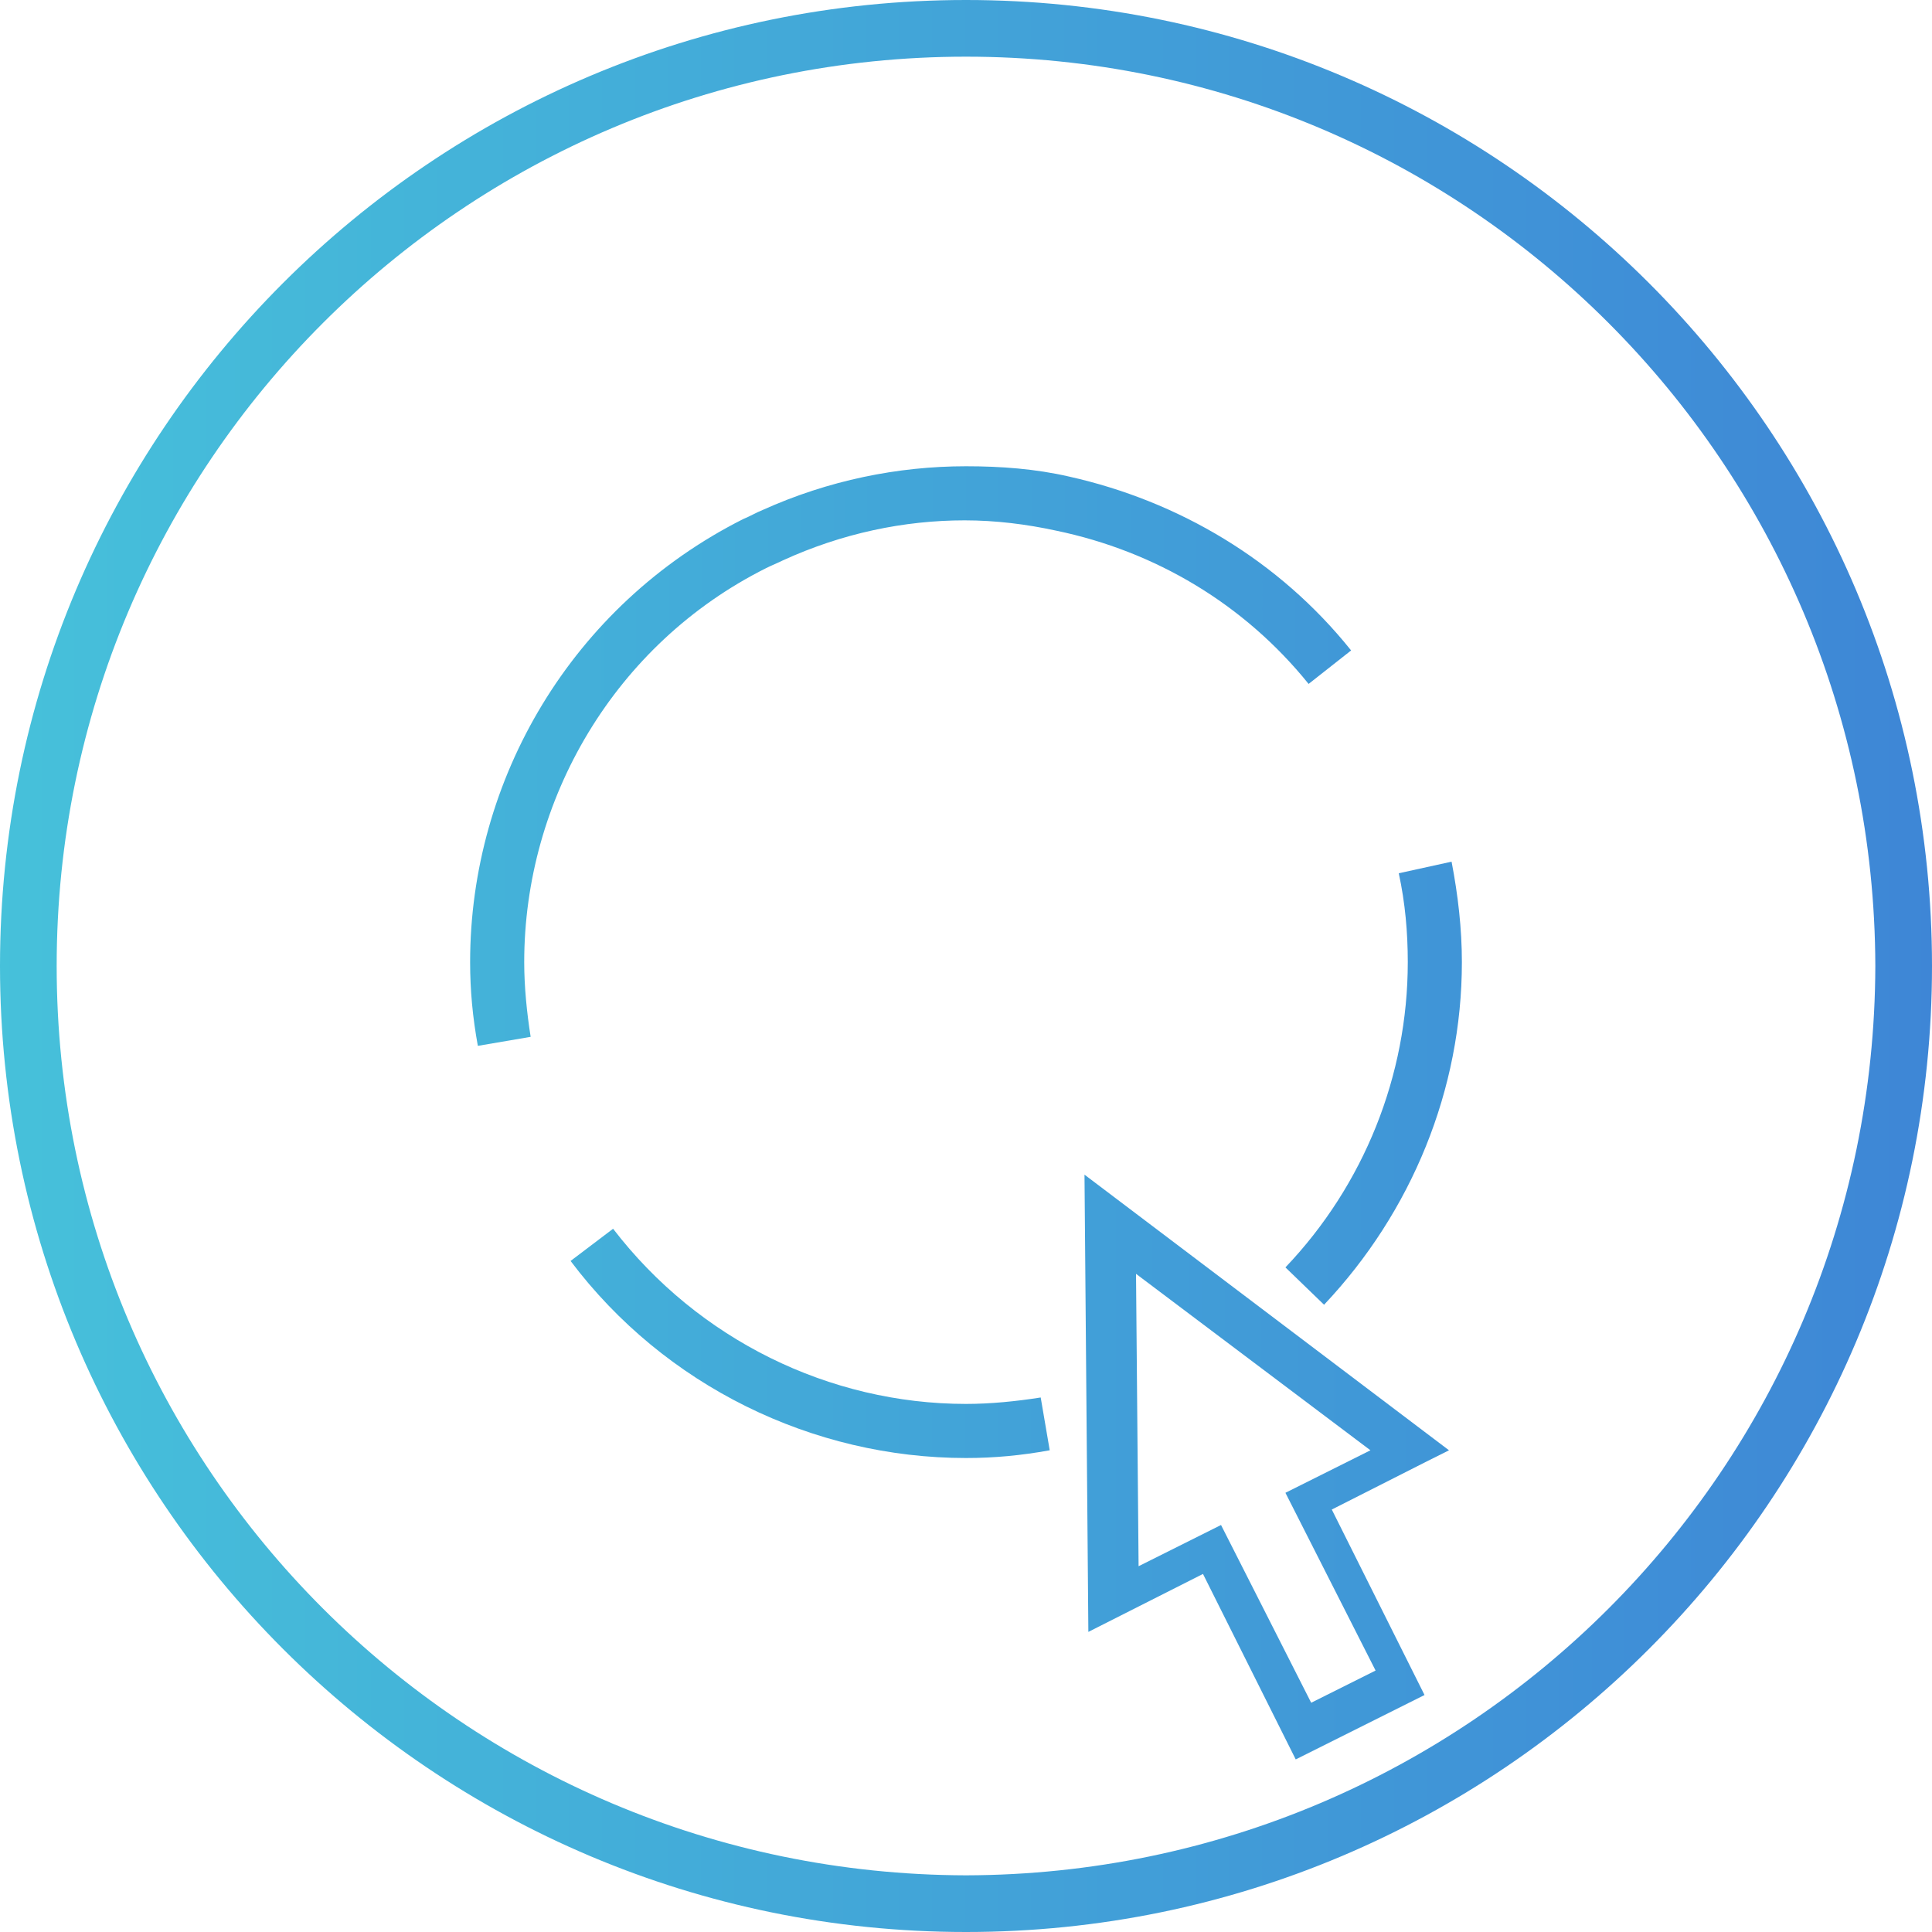 <svg xmlns="http://www.w3.org/2000/svg" width="150" height="150" xmlns:v="https://vecta.io/nano"><linearGradient id="A" gradientUnits="userSpaceOnUse" x1="-.629" y1="104.211" x2="150.461" y2="104.211"><stop offset="0" stop-color="#46c1da"/><stop offset="1" stop-color="#3e86d6"/></linearGradient><path d="M75 109c-10.6 0-20.8-5-27.4-13.6l-3.3 2.5c7.3 9.7 18.8 15.3 30.7 15.3 2.2 0 4.3-.2 6.5-.6l-.7-4.1c-1.9.3-3.9.5-5.8.5z" fill="url(#A)"/><linearGradient id="B" gradientUnits="userSpaceOnUse" x1="-.478" y1="58.786" x2="150.446" y2="58.786"><stop offset="0" stop-color="#46c1da"/><stop offset="1" stop-color="#3e86d6"/></linearGradient><path d="M101.6 53.1l3.3-2.6C99.3 43.5 91.5 38.9 83 37c-2.6-.6-5.3-.8-8-.8-5.3 0-10.7 1.1-15.8 3.4-.5.2-1 .5-1.5.7C44.4 47 36.5 60.5 36.5 74.7c0 2.2.2 4.3.6 6.5l4.1-.7c-.3-1.9-.5-3.9-.5-5.8 0-12.6 7-24.7 18.8-30.6.4-.2.9-.4 1.3-.6 4.6-2.1 9.4-3.1 14.1-3.1 2.4 0 4.8.3 7.1.8 7.7 1.6 14.6 5.7 19.6 11.9z" fill="url(#B)"/><linearGradient id="C" gradientUnits="userSpaceOnUse" x1="-.629" y1="75.005" x2="150.461" y2="75.005"><stop offset="0" stop-color="#46c1da"/><stop offset="1" stop-color="#3e86d6"/></linearGradient><path d="M75 0C33.6 0 0 33.6 0 75s33.6 75 75 75 75-33.6 75-75S116.4 0 75 0zm0 145.6C36 145.5 4.4 114 4.4 75S36 4.4 75 4.4 145.5 36 145.6 75c-.1 39-31.6 70.5-70.6 70.6z" fill="url(#C)"/><linearGradient id="D" gradientUnits="userSpaceOnUse" x1="-.689" y1="84.157" x2="150.536" y2="84.157"><stop offset="0" stop-color="#46c1da"/><stop offset="1" stop-color="#3e86d6"/></linearGradient><path d="M108.6 67.8c.5 2.3.7 4.6.7 6.9 0 8.8-3.4 17.3-9.5 23.7l3 2.9c6.8-7.2 10.7-16.7 10.7-26.6 0-2.6-.3-5.2-.8-7.8l-4.1.9z" fill="url(#D)"/><linearGradient id="E" gradientUnits="userSpaceOnUse" x1="-10.581" y1="113.937" x2="155.716" y2="113.937"><stop offset="0" stop-color="#46c1da"/><stop offset="1" stop-color="#3e86d6"/></linearGradient><path d="M84.5 126.7l8.9-4.5 7.2 14.4 10-5-7.2-14.4 7.5-3.8 1.6-.8-28.3-21.4.3 35.5zm21.9-14.1l-6.6 3.3 7 13.8-5 2.5-7-13.8-6.4 3.2-.2-22.7 18.2 13.7z" fill="url(#E)"/><defs ><path  d="M61.8-71.7v.2c-.1.1-.1.1-.2.1-.1.1-.1.3-.1.4-.2.1 0 .2 0 .3v.2c0 .1 0 .3.1.4.1.2.3.4.4.5.2.1.4.6.6.6s.4-.1.5-.1c.2 0 .4 0 .6-.1s.1-.3.3-.5c.1-.1.3 0 .4-.1.2-.1.3-.3.4-.5v-.2c0-.1.1-.2.1-.3s-.1-.1-.1-.2v-.3c0-.2 0-.4-.1-.5-.4-.7-1.2-.9-2-.8-.2 0-.3.1-.4.2-.2.1-.1.2-.3.2-.1 0-.2.1-.2.2v.3c0 .1 0 .1 0 0"/><path  d="M69.4-64v.2c-.1.1-.1.1-.2.1-.1.1-.1.3-.1.4-.2.1 0 .2 0 .3v.2c0 .1 0 .3.1.4.1.2.3.4.4.5.2.1.4.6.6.6s.4-.1.5-.1c.2 0 .4 0 .6-.1s.1-.3.3-.5c.1-.1.3 0 .4-.1.2-.1.3-.3.4-.5v-.2c0-.1.1-.2.1-.3s-.1-.1-.1-.2v-.3c0-.2 0-.4-.1-.5-.4-.7-1.2-.9-2-.8-.2 0-.3.1-.4.2-.2.1-.1.2-.3.2-.1 0-.2.1-.2.2v.3"/><path  d="M8.2-56.3v.2c-.1 0-.2 0-.2.1-.1.1-.1.3-.1.4-.2.1 0 .2 0 .3v.2c0 .1 0 .3.1.4.1.2.3.4.4.5.2.1.4.6.6.6s.4-.1.5-.1c.2 0 .4 0 .6-.1s.1-.3.3-.5c.1-.1.3 0 .4-.1.2-.1.3-.3.4-.5v-.2c0-.1.1-.2.1-.3s-.1-.1-.1-.2v-.3c0-.2 0-.4-.1-.5-.4-.7-1.2-.9-2-.8-.2 0-.3.1-.4.2-.2.1-.1.2-.3.2-.1 0-.2.1-.2.2v.3c-.1 0-.1 0 0 0"/><path  d="M69.4-18.1v.2c-.1.1-.1.1-.2.1-.1.1-.1.3-.1.4-.2.1 0 .2 0 .3v.2c0 .1 0 .3.1.4.1.2.3.4.4.5.2.1.4.6.6.6s.4-.1.5-.1c.2 0 .4 0 .6-.1s.1-.3.3-.5c.1-.1.3 0 .4-.1.2-.1.3-.3.4-.5v-.2c0-.1.1-.2.1-.3s-.1-.1-.1-.2v-.3c0-.2 0-.4-.1-.5-.4-.7-1.2-.9-2-.8-.2 0-.3.1-.4.2-.2.1-.1.2-.3.2-.1 0-.2.1-.2.2v.3c0 .1 0 0 0 0"/><path  d="M61.8-10.4v.2c-.1.1-.1.1-.2.1-.1.1-.1.3-.1.4-.2.1 0 .2 0 .3v.2c0 .1 0 .3.1.4.1.2.3.4.4.5.2.1.4.6.6.6s.4-.1.5-.1c.2 0 .4 0 .6-.1s.1-.3.3-.4c.1-.1.3 0 .4-.1.2-.1.3-.3.4-.5v-.2c0-.1.1-.2.1-.3s-.1-.1-.1-.2v-.3c0-.2 0-.4-.1-.5-.4-.7-1.2-.9-2-.8-.2 0-.3.1-.4.2-.2.1-.1.2-.3.2-.1 0-.2.1-.2.2v.2"/><path  d="M61.8-2.8v.2c-.1.1-.1.1-.2.1-.1.1-.1.3-.1.4-.2.1 0 .2 0 .3v.2c0 .1 0 .3.1.4 0 .2.2.4.4.5s.4.6.6.6.4-.1.5-.1c.2 0 .4 0 .6-.1s.1-.3.3-.5c.1-.1.3 0 .4-.1.2-.1.3-.3.4-.5v-.2c0-.1.1-.2.1-.3s-.1-.1-.1-.2v-.3c0-.2 0-.4-.1-.5-.4-.7-1.2-.9-2-.8-.2 0-.3.1-.4.2-.2.1-.1.2-.3.2-.1 0-.2.1-.2.2v.3c0 .1 0 0 0 0"/><path  d="M31.1-2.8v.2c-.1.1-.1.1-.2.1-.1.1-.1.3-.1.4-.2.1 0 .2 0 .3v.2c0 .1 0 .3.1.4.1.2.2.4.4.5s.4.6.6.6.4-.1.5-.1c.2 0 .4 0 .6-.1s.1-.3.3-.5c.1-.1.3 0 .4-.1.2-.1.3-.3.4-.5v-.2c0-.1.1-.2.1-.3s-.1-.1-.1-.2v-.3c0-.2 0-.4-.1-.5-.4-.7-1.2-.9-2-.8-.2 0-.3.1-.4.2-.2.1-.1.2-.3.2-.1 0-.2.1-.2.2v.3c0 .1 0 0 0 0"/></defs></svg>